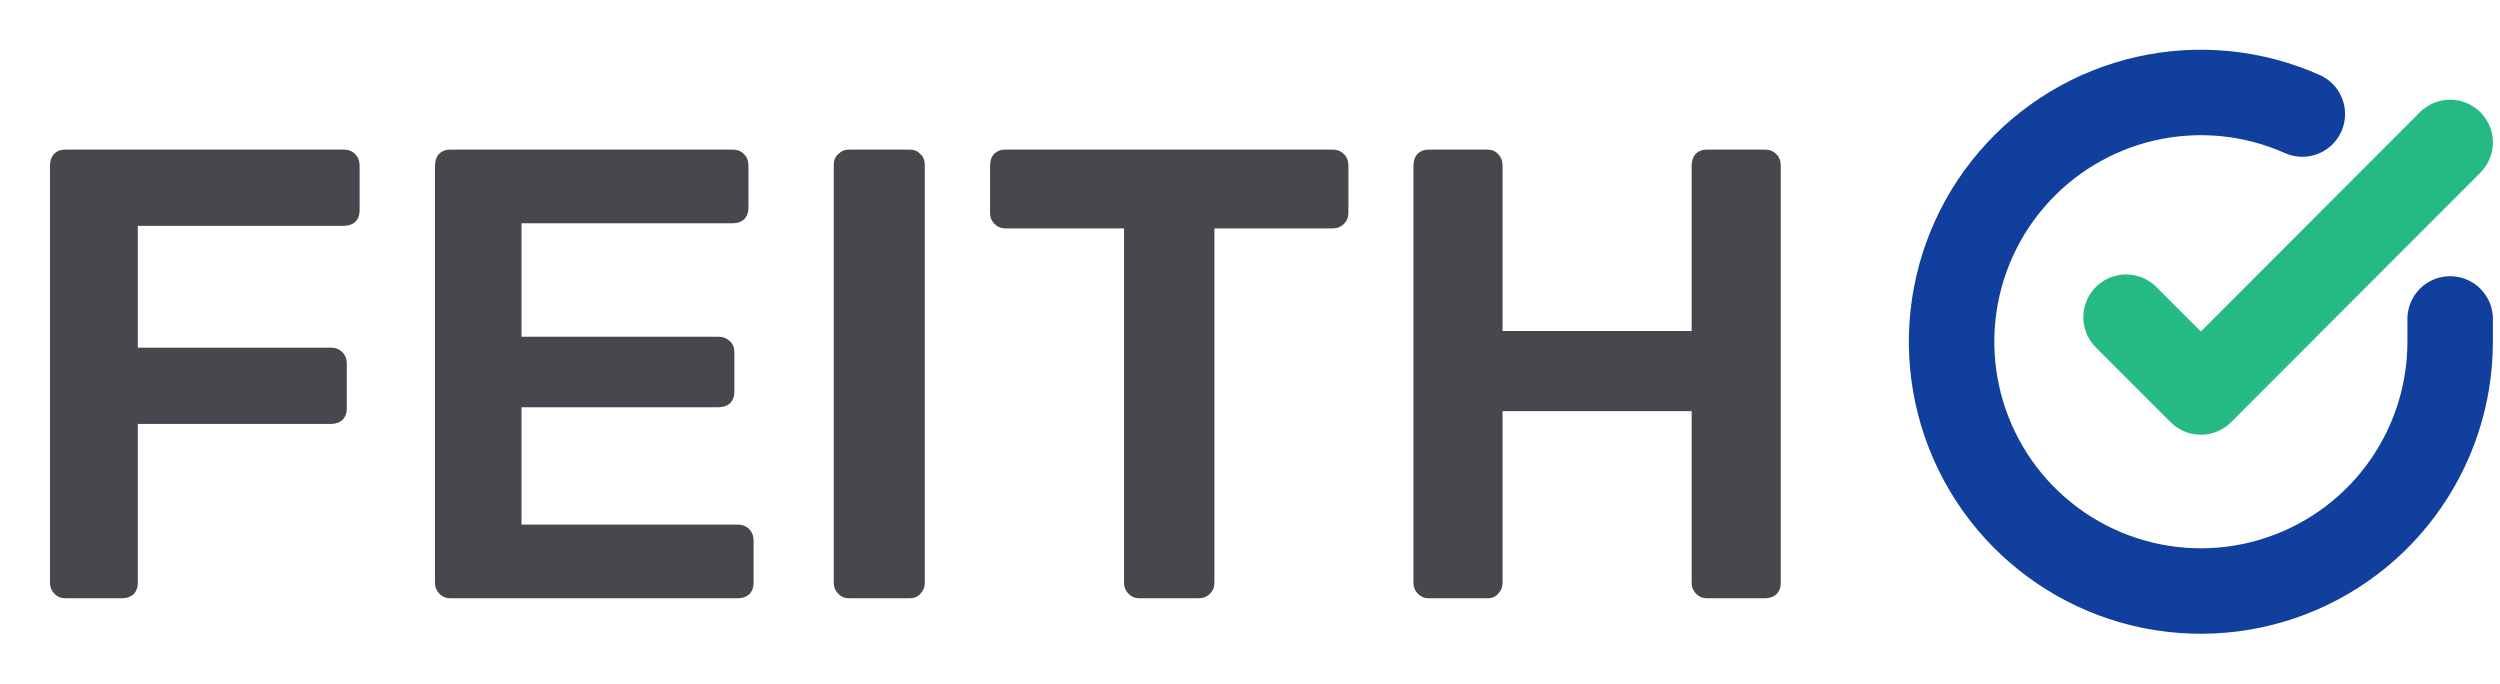 <svg width="117" height="32" viewBox="0 0 117 32" fill="none" xmlns="http://www.w3.org/2000/svg">
<path d="M3.06 28C2.86 28 2.69 27.93 2.55 27.79C2.41 27.65 2.34 27.48 2.34 27.28V7.75C2.34 7.53 2.4 7.35 2.52 7.21C2.66 7.07 2.84 7 3.06 7H16.08C16.3 7 16.48 7.07 16.62 7.21C16.76 7.35 16.83 7.53 16.83 7.75V9.85C16.83 10.07 16.76 10.25 16.62 10.39C16.48 10.51 16.3 10.57 16.08 10.57H6.45V16.27H15.48C15.7 16.27 15.88 16.34 16.02 16.48C16.16 16.62 16.23 16.8 16.23 17.02V19.12C16.23 19.34 16.16 19.52 16.02 19.66C15.88 19.78 15.7 19.84 15.48 19.84H6.45V27.28C6.45 27.5 6.38 27.68 6.24 27.82C6.1 27.94 5.92 28 5.7 28H3.06ZM21.078 28C20.878 28 20.708 27.93 20.568 27.79C20.428 27.65 20.358 27.48 20.358 27.28V7.75C20.358 7.53 20.418 7.35 20.538 7.21C20.678 7.07 20.858 7 21.078 7H34.278C34.498 7 34.678 7.07 34.818 7.21C34.958 7.35 35.028 7.53 35.028 7.75V9.73C35.028 9.95 34.958 10.13 34.818 10.27C34.678 10.39 34.498 10.45 34.278 10.45H24.408V15.76H33.618C33.838 15.76 34.018 15.83 34.158 15.97C34.298 16.09 34.368 16.26 34.368 16.48V18.34C34.368 18.56 34.298 18.74 34.158 18.88C34.018 19 33.838 19.06 33.618 19.06H24.408V24.55H34.518C34.738 24.55 34.918 24.62 35.058 24.76C35.198 24.9 35.268 25.08 35.268 25.3V27.28C35.268 27.5 35.198 27.68 35.058 27.82C34.918 27.94 34.738 28 34.518 28H21.078ZM39.74 28C39.54 28 39.37 27.93 39.23 27.79C39.09 27.65 39.02 27.48 39.02 27.28V7.72C39.02 7.5 39.09 7.33 39.23 7.21C39.37 7.07 39.54 7 39.74 7H42.56C42.78 7 42.95 7.07 43.07 7.21C43.21 7.33 43.28 7.5 43.28 7.72V27.28C43.28 27.48 43.21 27.65 43.07 27.79C42.95 27.93 42.78 28 42.56 28H39.74ZM53.325 28C53.124 28 52.955 27.93 52.815 27.79C52.675 27.65 52.605 27.48 52.605 27.28V10.69H47.054C46.855 10.69 46.684 10.62 46.544 10.48C46.404 10.34 46.334 10.17 46.334 9.97V7.75C46.334 7.53 46.395 7.35 46.514 7.21C46.654 7.07 46.834 7 47.054 7H62.355C62.575 7 62.755 7.07 62.895 7.21C63.035 7.35 63.105 7.53 63.105 7.75V9.97C63.105 10.17 63.035 10.34 62.895 10.48C62.755 10.62 62.575 10.69 62.355 10.69H56.834V27.28C56.834 27.48 56.764 27.65 56.624 27.79C56.484 27.93 56.304 28 56.084 28H53.325ZM66.869 28C66.669 28 66.499 27.93 66.359 27.79C66.219 27.65 66.149 27.48 66.149 27.28V7.75C66.149 7.53 66.209 7.35 66.329 7.21C66.469 7.07 66.649 7 66.869 7H69.599C69.819 7 69.989 7.07 70.109 7.21C70.249 7.35 70.319 7.53 70.319 7.75V15.49H79.169V7.75C79.169 7.53 79.229 7.35 79.349 7.21C79.489 7.07 79.669 7 79.889 7H82.589C82.809 7 82.989 7.07 83.129 7.21C83.269 7.35 83.339 7.53 83.339 7.75V27.28C83.339 27.5 83.269 27.68 83.129 27.82C82.989 27.94 82.809 28 82.589 28H79.889C79.689 28 79.519 27.93 79.379 27.79C79.239 27.65 79.169 27.48 79.169 27.28V19.24H70.319V27.28C70.319 27.48 70.249 27.65 70.109 27.79C69.989 27.93 69.819 28 69.599 28H66.869Z" fill="#47474D"/>
<path d="M114.667 14.927V16C114.666 18.516 113.851 20.964 112.345 22.979C110.839 24.994 108.721 26.468 106.309 27.181C103.896 27.895 101.317 27.809 98.957 26.937C96.598 26.065 94.583 24.454 93.213 22.343C91.844 20.233 91.194 17.736 91.359 15.226C91.525 12.715 92.497 10.326 94.132 8.413C95.767 6.501 97.976 5.168 100.43 4.614C102.884 4.059 105.451 4.313 107.749 5.337" stroke="#103F9E" stroke-width="4" stroke-linecap="round" stroke-linejoin="round"/>
<path d="M114.667 6.667L103 18.345L99.5 14.845" stroke="#25BA81" stroke-width="4" stroke-linecap="round" stroke-linejoin="round"/>
</svg>
